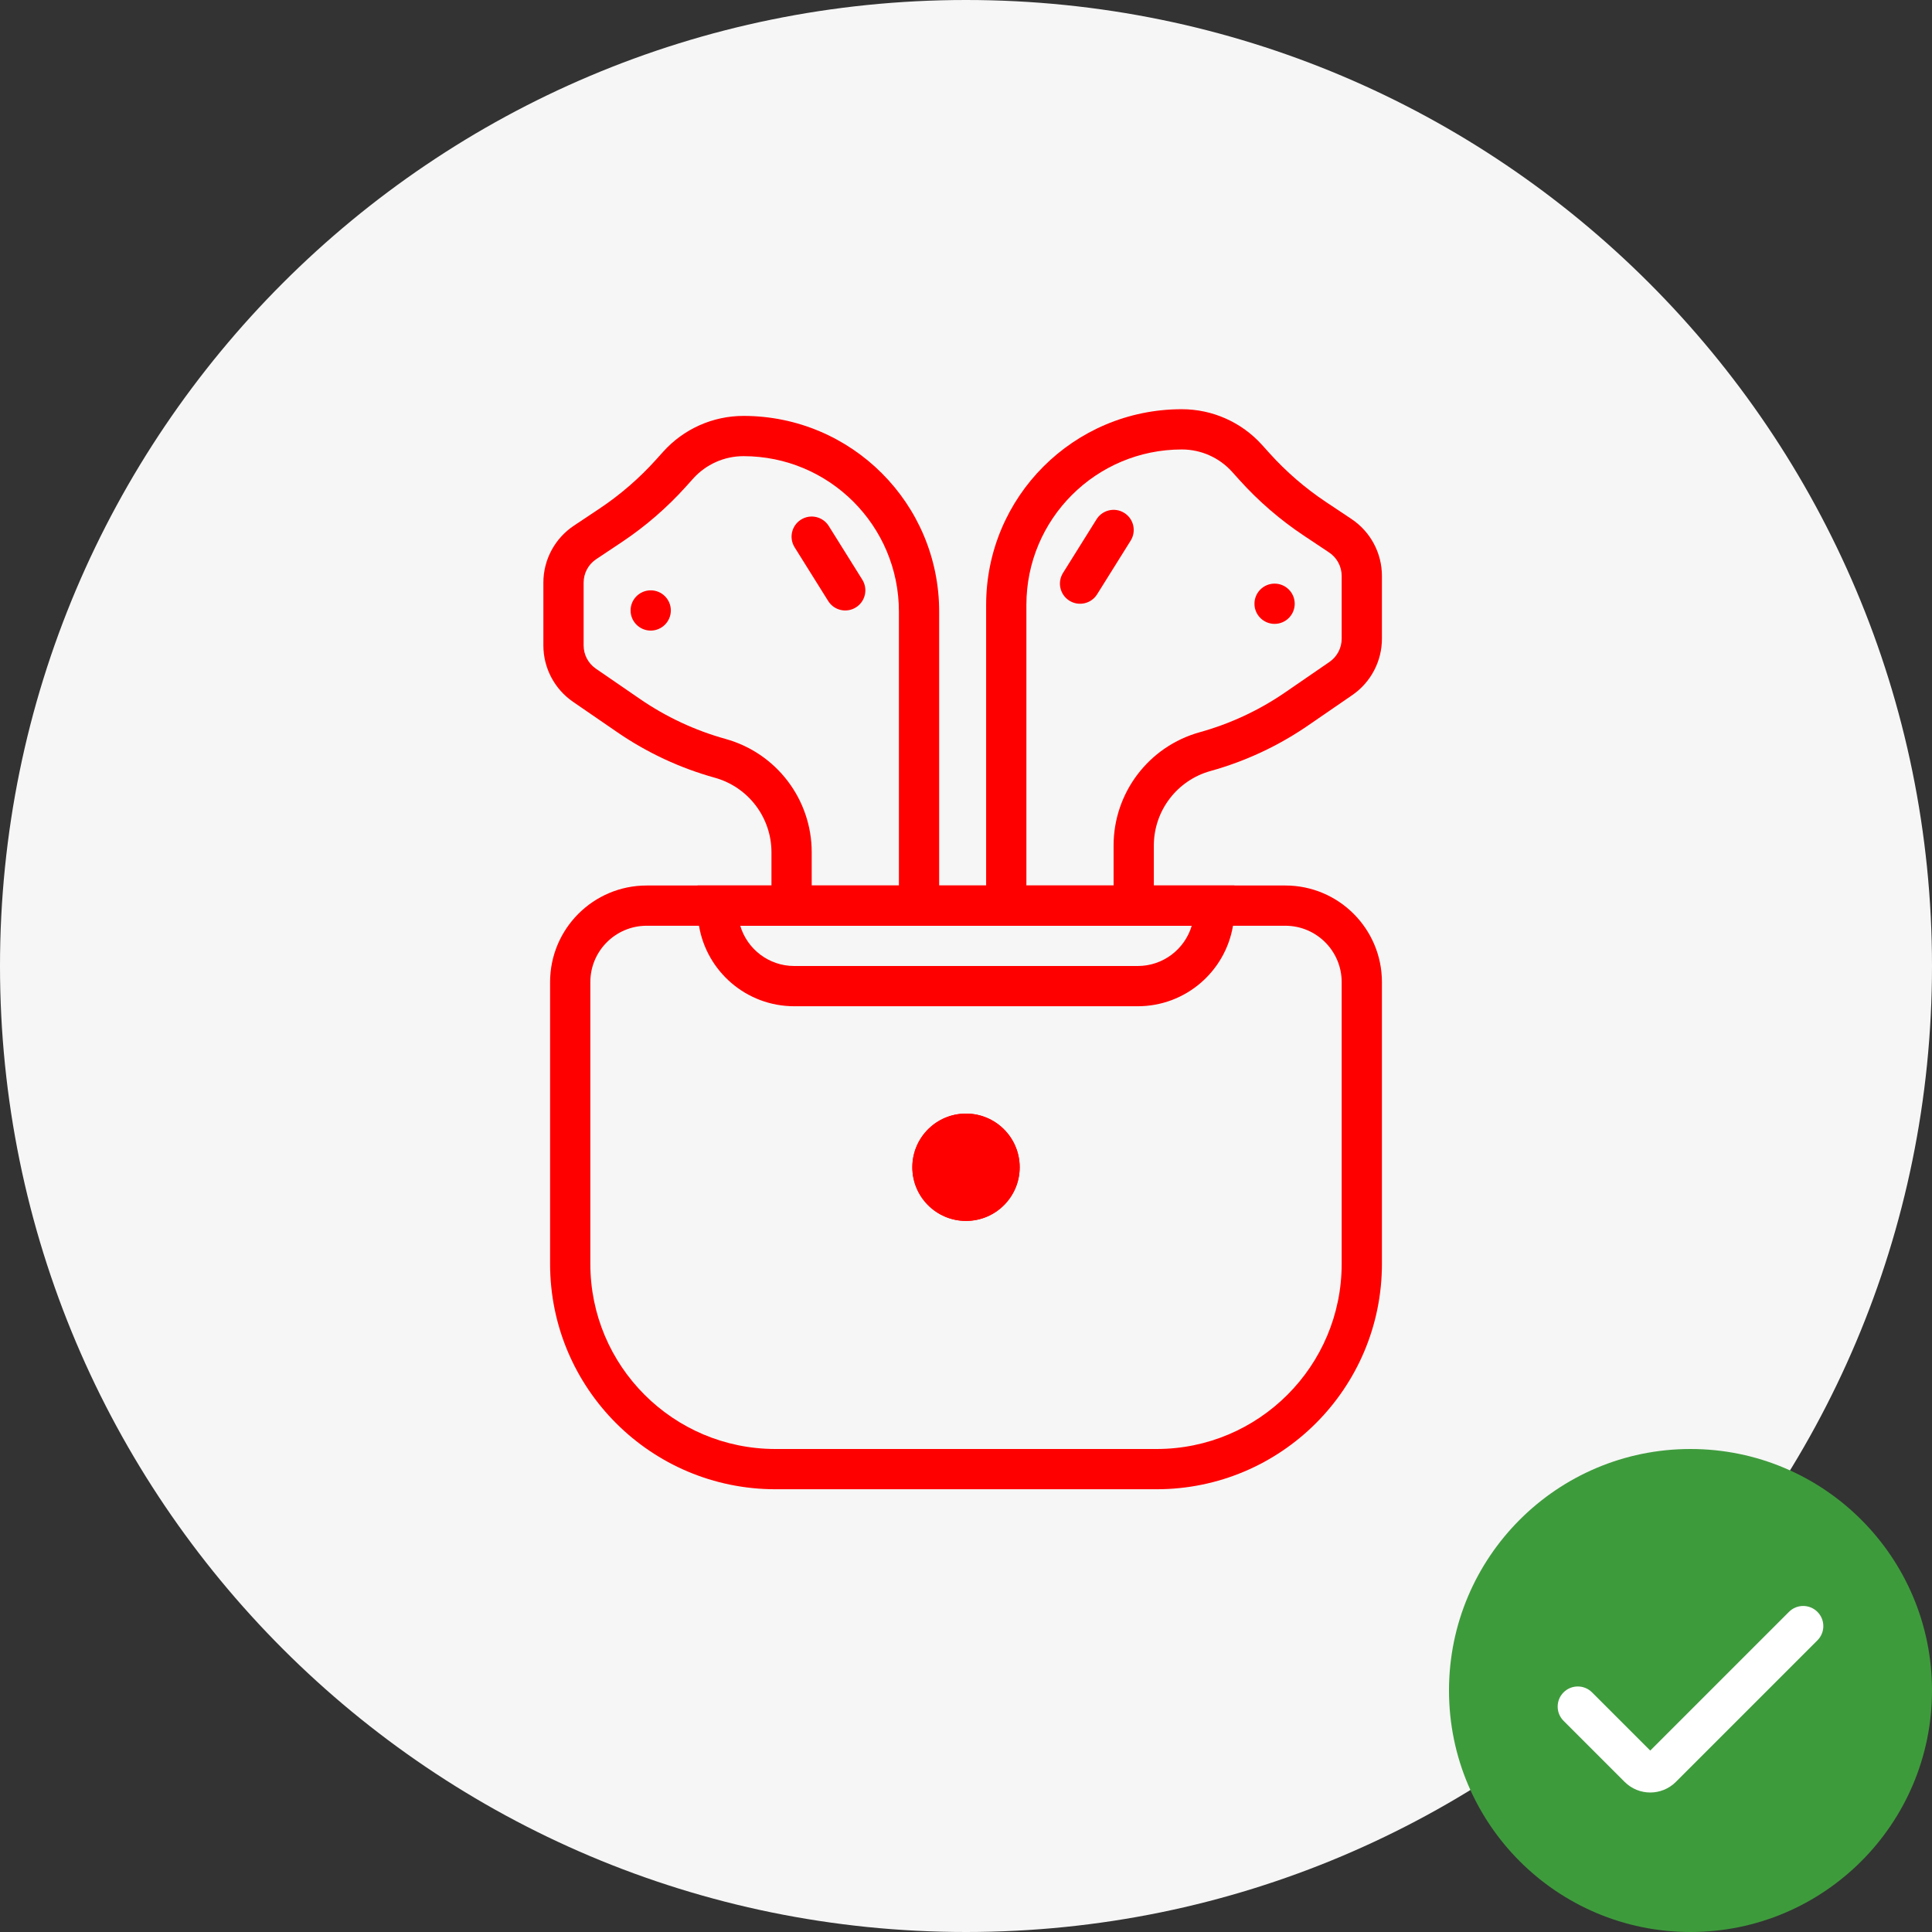 <svg width="120" height="120" viewBox="0 0 120 120" fill="none" xmlns="http://www.w3.org/2000/svg">
<rect x="0" y="0" width="120" height="120" fill="#333333" stroke="none"/>
<path d="M120 60C120 93.137 93.137 120 60 120C26.863 120 0 93.137 0 60C0 26.863 26.863 0 60 0C93.137 0 120 26.863 120 60Z" fill="#F6F6F6"/>
<path d="M110 60C110 87.614 87.614 110 60 110C32.386 110 10 87.614 10 60C10 32.386 32.386 10 60 10C87.614 10 110 32.386 110 60Z" fill="#F6F6F6"/>
<path fill-rule="evenodd" clip-rule="evenodd" d="M79.834 57.5H40.167C38.234 57.5 36.667 59.067 36.667 61V78.5C36.667 84.851 41.816 90 48.167 90H71.834C78.185 90 83.334 84.851 83.334 78.5V61C83.334 59.067 81.767 57.5 79.834 57.5ZM40.167 55C36.853 55 34.167 57.686 34.167 61V78.5C34.167 86.232 40.435 92.5 48.167 92.5H71.834C79.566 92.5 85.834 86.232 85.834 78.5V61C85.834 57.686 83.147 55 79.834 55H40.167Z" fill="#FF0000"/>
<path fill-rule="evenodd" clip-rule="evenodd" d="M43.416 57.5C43.361 57.175 43.333 56.841 43.333 56.5V55H76.666V56.5C76.666 56.841 76.638 57.175 76.583 57.5C76.107 60.338 73.639 62.5 70.666 62.5H49.333C46.36 62.5 43.892 60.338 43.416 57.5ZM74.021 57.5H45.978C46.408 58.946 47.748 60 49.333 60H70.666C72.252 60 73.591 58.946 74.021 57.5Z" fill="#FF0000"/>
<path d="M63.334 72.5C63.334 74.341 61.841 75.833 60 75.833C58.159 75.833 56.667 74.341 56.667 72.5C56.667 70.659 58.159 69.167 60 69.167C61.841 69.167 63.334 70.659 63.334 72.5Z" fill="#FF0000"/>
<path fill-rule="evenodd" clip-rule="evenodd" d="M60 73.333C60.461 73.333 60.834 72.96 60.834 72.5C60.834 72.04 60.461 71.667 60 71.667C59.54 71.667 59.167 72.04 59.167 72.5C59.167 72.96 59.54 73.333 60 73.333ZM60 75.833C61.841 75.833 63.334 74.341 63.334 72.5C63.334 70.659 61.841 69.167 60 69.167C58.159 69.167 56.667 70.659 56.667 72.5C56.667 74.341 58.159 75.833 60 75.833Z" fill="#FF0000"/>
<path fill-rule="evenodd" clip-rule="evenodd" d="M41.196 28.052C42.468 26.64 44.278 25.833 46.178 25.833C52.891 25.833 58.333 31.275 58.333 37.988V55.417C58.333 56.107 57.774 56.667 57.083 56.667C56.393 56.667 55.833 56.107 55.833 55.417V37.988C55.833 32.656 51.511 28.333 46.178 28.333C44.987 28.333 43.852 28.839 43.055 29.724L42.603 30.227C41.422 31.539 40.081 32.699 38.612 33.678L37.029 34.733C36.542 35.057 36.25 35.604 36.25 36.189V40.089C36.25 40.665 36.534 41.204 37.009 41.531L39.753 43.417C41.375 44.532 43.17 45.37 45.067 45.897C48.229 46.776 50.417 49.654 50.417 52.936V55.417C50.417 56.107 49.857 56.667 49.167 56.667C48.476 56.667 47.917 56.107 47.917 55.417V52.936C47.917 50.777 46.477 48.884 44.398 48.306C42.235 47.705 40.187 46.749 38.337 45.477L35.592 43.591C34.439 42.798 33.75 41.488 33.75 40.089V36.189C33.75 34.768 34.46 33.441 35.642 32.653L37.225 31.598C38.52 30.734 39.703 29.712 40.745 28.554L41.196 28.052Z" fill="#FF0000"/>
<path d="M41.667 37.917C41.667 38.607 41.107 39.167 40.417 39.167C39.727 39.167 39.167 38.607 39.167 37.917C39.167 37.226 39.727 36.667 40.417 36.667C41.107 36.667 41.667 37.226 41.667 37.917Z" fill="#FF0000"/>
<path fill-rule="evenodd" clip-rule="evenodd" d="M49.754 32.273C50.339 31.907 51.11 32.086 51.476 32.671L53.559 36.004C53.925 36.59 53.747 37.361 53.162 37.727C52.577 38.093 51.805 37.915 51.44 37.329L49.356 33.996C48.99 33.41 49.168 32.639 49.754 32.273Z" fill="#FF0000"/>
<path fill-rule="evenodd" clip-rule="evenodd" d="M78.388 27.635C77.117 26.223 75.306 25.417 73.406 25.417C66.693 25.417 61.251 30.859 61.251 37.572V55C61.251 55.69 61.81 56.25 62.501 56.25C63.191 56.25 63.751 55.69 63.751 55V37.572C63.751 32.239 68.073 27.917 73.406 27.917C74.597 27.917 75.732 28.422 76.529 29.308L76.981 29.81C78.162 31.122 79.503 32.282 80.972 33.261L82.555 34.316C83.042 34.641 83.334 35.187 83.334 35.772V39.672C83.334 40.248 83.05 40.788 82.575 41.114L79.831 43.001C78.209 44.116 76.413 44.954 74.517 45.48C71.355 46.359 69.167 49.237 69.167 52.519V55C69.167 55.69 69.727 56.25 70.417 56.25C71.108 56.25 71.667 55.69 71.667 55V52.519C71.667 50.361 73.106 48.467 75.186 47.889C77.349 47.288 79.397 46.333 81.247 45.061L83.992 43.174C85.145 42.381 85.834 41.071 85.834 39.672V35.772C85.834 34.351 85.124 33.024 83.942 32.236L82.359 31.181C81.064 30.317 79.881 29.295 78.84 28.137L78.388 27.635Z" fill="#FF0000"/>
<path d="M77.917 37.5C77.917 38.19 78.477 38.75 79.167 38.75C79.857 38.75 80.417 38.19 80.417 37.5C80.417 36.81 79.857 36.25 79.167 36.25C78.477 36.25 77.917 36.81 77.917 37.5Z" fill="#FF0000"/>
<path fill-rule="evenodd" clip-rule="evenodd" d="M69.83 31.857C69.245 31.491 68.474 31.669 68.108 32.254L66.025 35.587C65.659 36.173 65.837 36.944 66.422 37.31C67.007 37.676 67.779 37.498 68.144 36.913L70.228 33.579C70.594 32.994 70.416 32.223 69.83 31.857Z" fill="#FF0000"/>
<path d="M120 105C120 113.284 113.284 120 105 120C96.716 120 90 113.284 90 105C90 96.716 96.716 90 105 90C113.284 90 120 96.716 120 105Z" fill="#3E9B3C"/>
<path fill-rule="evenodd" clip-rule="evenodd" d="M112.884 100.116C113.372 100.604 113.372 101.396 112.884 101.884L104.091 110.677C103.212 111.555 101.788 111.555 100.909 110.677L97.116 106.884C96.628 106.396 96.628 105.604 97.116 105.116C97.604 104.628 98.396 104.628 98.884 105.116L102.5 108.732L111.116 100.116C111.604 99.628 112.396 99.628 112.884 100.116Z" fill="white"/>
</svg>
